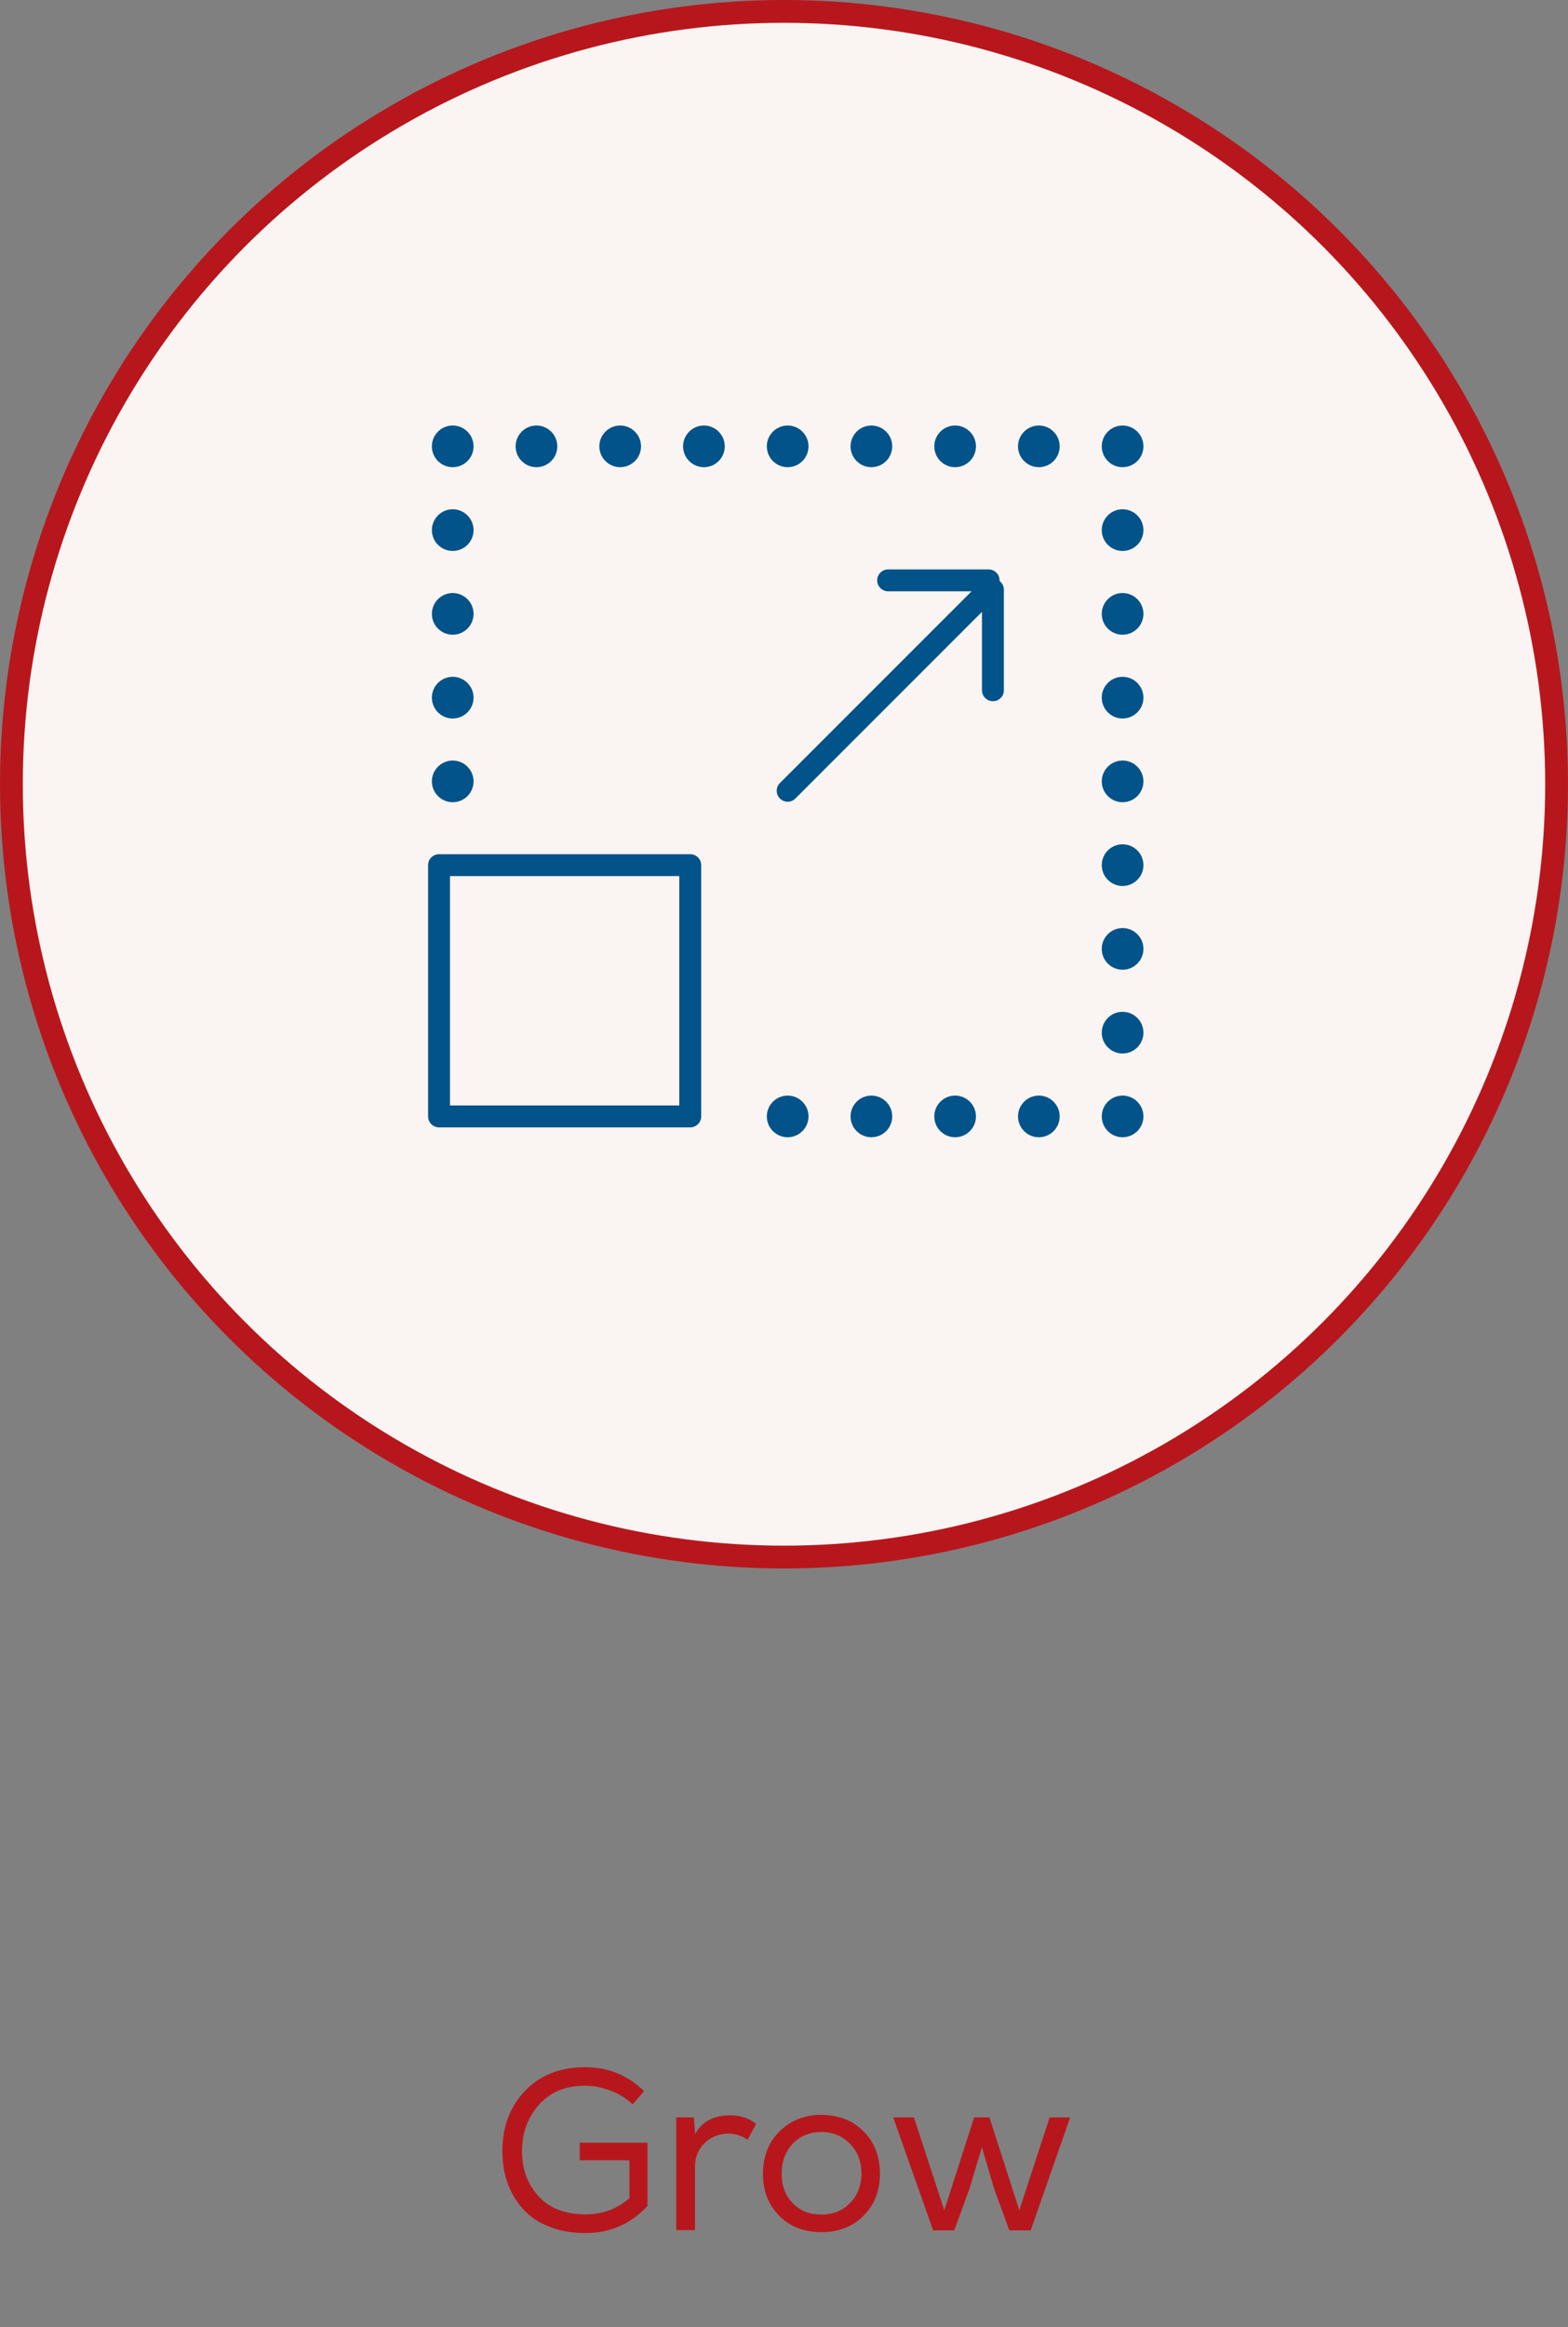 <svg xmlns="http://www.w3.org/2000/svg" width="275" height="408" viewBox="0 0 275 408" fill="none"><rect x="0" y="0" width="275" height="408" fill="#808080" stroke="none"/><circle cx="137.5" cy="137.5" r="135.5" fill="#FAF4F2" stroke="#B7171C" stroke-width="4"></circle><circle cx="182.196" cy="195.741" r="1.259" fill="#015389" stroke="#015389" stroke-width="4.8" stroke-linecap="round" stroke-linejoin="round"></circle><circle cx="167.511" cy="195.741" r="1.259" fill="#015389" stroke="#015389" stroke-width="4.8" stroke-linecap="round" stroke-linejoin="round"></circle><circle cx="152.827" cy="195.741" r="1.259" fill="#015389" stroke="#015389" stroke-width="4.8" stroke-linecap="round" stroke-linejoin="round"></circle><circle cx="138.142" cy="195.741" r="1.259" fill="#015389" stroke="#015389" stroke-width="4.8" stroke-linecap="round" stroke-linejoin="round"></circle><circle cx="79.399" cy="92.944" r="1.259" fill="#015389" stroke="#015389" stroke-width="4.8" stroke-linecap="round" stroke-linejoin="round"></circle><circle cx="79.399" cy="107.63" r="1.259" fill="#015389" stroke="#015389" stroke-width="4.8" stroke-linecap="round" stroke-linejoin="round"></circle><circle cx="79.399" cy="122.317" r="1.259" fill="#015389" stroke="#015389" stroke-width="4.8" stroke-linecap="round" stroke-linejoin="round"></circle><circle cx="79.399" cy="136.999" r="1.259" fill="#015389" stroke="#015389" stroke-width="4.8" stroke-linecap="round" stroke-linejoin="round"></circle><circle cx="182.196" cy="78.259" r="1.259" fill="#015389" stroke="#015389" stroke-width="4.8" stroke-linecap="round" stroke-linejoin="round"></circle><circle cx="167.511" cy="78.259" r="1.259" fill="#015389" stroke="#015389" stroke-width="4.8" stroke-linecap="round" stroke-linejoin="round"></circle><circle cx="152.827" cy="78.259" r="1.259" fill="#015389" stroke="#015389" stroke-width="4.8" stroke-linecap="round" stroke-linejoin="round"></circle><circle cx="138.142" cy="78.259" r="1.259" fill="#015389" stroke="#015389" stroke-width="4.8" stroke-linecap="round" stroke-linejoin="round"></circle><circle cx="123.456" cy="78.259" r="1.259" fill="#015389" stroke="#015389" stroke-width="4.8" stroke-linecap="round" stroke-linejoin="round"></circle><circle cx="94.085" cy="78.259" r="1.259" fill="#015389" stroke="#015389" stroke-width="4.8" stroke-linecap="round" stroke-linejoin="round"></circle><circle cx="79.399" cy="78.259" r="1.259" fill="#015389" stroke="#015389" stroke-width="4.8" stroke-linecap="round" stroke-linejoin="round"></circle><circle cx="108.77" cy="78.259" r="1.259" fill="#015389" stroke="#015389" stroke-width="4.8" stroke-linecap="round" stroke-linejoin="round"></circle><circle cx="196.882" cy="92.944" r="1.259" fill="#015389" stroke="#015389" stroke-width="4.8" stroke-linecap="round" stroke-linejoin="round"></circle><circle cx="196.882" cy="107.63" r="1.259" fill="#015389" stroke="#015389" stroke-width="4.8" stroke-linecap="round" stroke-linejoin="round"></circle><circle cx="196.882" cy="122.317" r="1.259" fill="#015389" stroke="#015389" stroke-width="4.8" stroke-linecap="round" stroke-linejoin="round"></circle><circle cx="196.882" cy="136.999" r="1.259" fill="#015389" stroke="#015389" stroke-width="4.8" stroke-linecap="round" stroke-linejoin="round"></circle><circle cx="196.882" cy="151.685" r="1.259" fill="#015389" stroke="#015389" stroke-width="4.8" stroke-linecap="round" stroke-linejoin="round"></circle><circle cx="196.882" cy="78.259" r="1.259" fill="#015389" stroke="#015389" stroke-width="4.8" stroke-linecap="round" stroke-linejoin="round"></circle><circle cx="196.882" cy="181.054" r="1.259" fill="#015389" stroke="#015389" stroke-width="4.8" stroke-linecap="round" stroke-linejoin="round"></circle><circle cx="196.882" cy="195.741" r="1.259" fill="#015389" stroke="#015389" stroke-width="4.8" stroke-linecap="round" stroke-linejoin="round"></circle><circle cx="196.882" cy="166.368" r="1.259" fill="#015389" stroke="#015389" stroke-width="4.8" stroke-linecap="round" stroke-linejoin="round"></circle><path d="M121.056 151.686H77V195.741H121.056V151.686Z" stroke="#015389" stroke-width="3.84" stroke-linecap="round" stroke-linejoin="round"></path><path d="M155.764 101.754H173.386" stroke="#015389" stroke-width="3.84" stroke-linecap="round" stroke-linejoin="round"></path><path d="M174.141 103.4V121.023" stroke="#015389" stroke-width="3.84" stroke-linecap="round" stroke-linejoin="round"></path><path d="M138.141 138.645L173.385 103.4" stroke="#015389" stroke-width="3.84" stroke-linecap="round" stroke-linejoin="round"></path><path d="M112.955 366.64L110.955 368.96C109.875 367.92 108.595 367.12 107.115 366.56C105.595 366 104.115 365.68 102.675 365.68C99.195 365.68 96.475 366.8 94.515 369.04C92.515 371.28 91.555 374 91.555 377.24C91.555 380.32 92.515 382.92 94.435 385.04C96.355 387.2 99.155 388.24 102.755 388.24C105.635 388.24 108.195 387.32 110.395 385.4V378.76H101.675V375.68H113.555V386.76C110.595 389.96 106.955 391.52 102.715 391.52C100.315 391.52 98.155 391.16 96.235 390.36C94.315 389.6 92.795 388.56 91.635 387.2C90.475 385.88 89.595 384.36 88.995 382.68C88.395 381 88.115 379.16 88.115 377.24C88.075 372.96 89.395 369.44 92.035 366.64C94.675 363.84 98.195 362.44 102.675 362.44C106.675 362.44 110.115 363.84 112.955 366.64ZM121.645 371.24L121.685 371.2L121.925 374.16C123.085 372 125.125 370.88 128.005 370.88C129.725 370.84 131.245 371.32 132.605 372.36L131.125 375.16C130.085 374.44 128.925 374.08 127.685 374.08C126.045 374.12 124.685 374.68 123.565 375.76C122.445 376.84 121.885 378.24 121.885 380V391H118.605V371.24H121.645ZM133.81 381.16C133.81 378.12 134.77 375.64 136.69 373.72C138.61 371.8 141.09 370.8 144.05 370.8C147.05 370.8 149.53 371.76 151.45 373.68C153.37 375.6 154.33 378.12 154.33 381.16C154.33 384.16 153.33 386.6 151.41 388.52C149.49 390.44 147.01 391.36 144.05 391.36C141.09 391.36 138.61 390.44 136.69 388.52C134.77 386.6 133.81 384.16 133.81 381.16ZM151.09 381.16C151.09 379 150.41 377.24 149.09 375.88C147.73 374.52 146.09 373.8 144.09 373.8C142.05 373.8 140.37 374.48 139.05 375.84C137.73 377.2 137.09 379 137.09 381.16C137.09 383.24 137.73 384.96 139.05 386.28C140.33 387.64 142.01 388.28 144.05 388.28C146.05 388.28 147.73 387.64 149.05 386.28C150.37 384.96 151.05 383.24 151.09 381.16ZM156.65 371.24H160.29L165.61 387.52L170.85 371.24H173.53L178.77 387.52L184.09 371.24H187.69L180.77 391.04H177.01L174.33 383.68L172.21 376.48L170.05 383.68L167.37 391.04H163.65L156.65 371.24Z" fill="#B7171C"></path></svg>